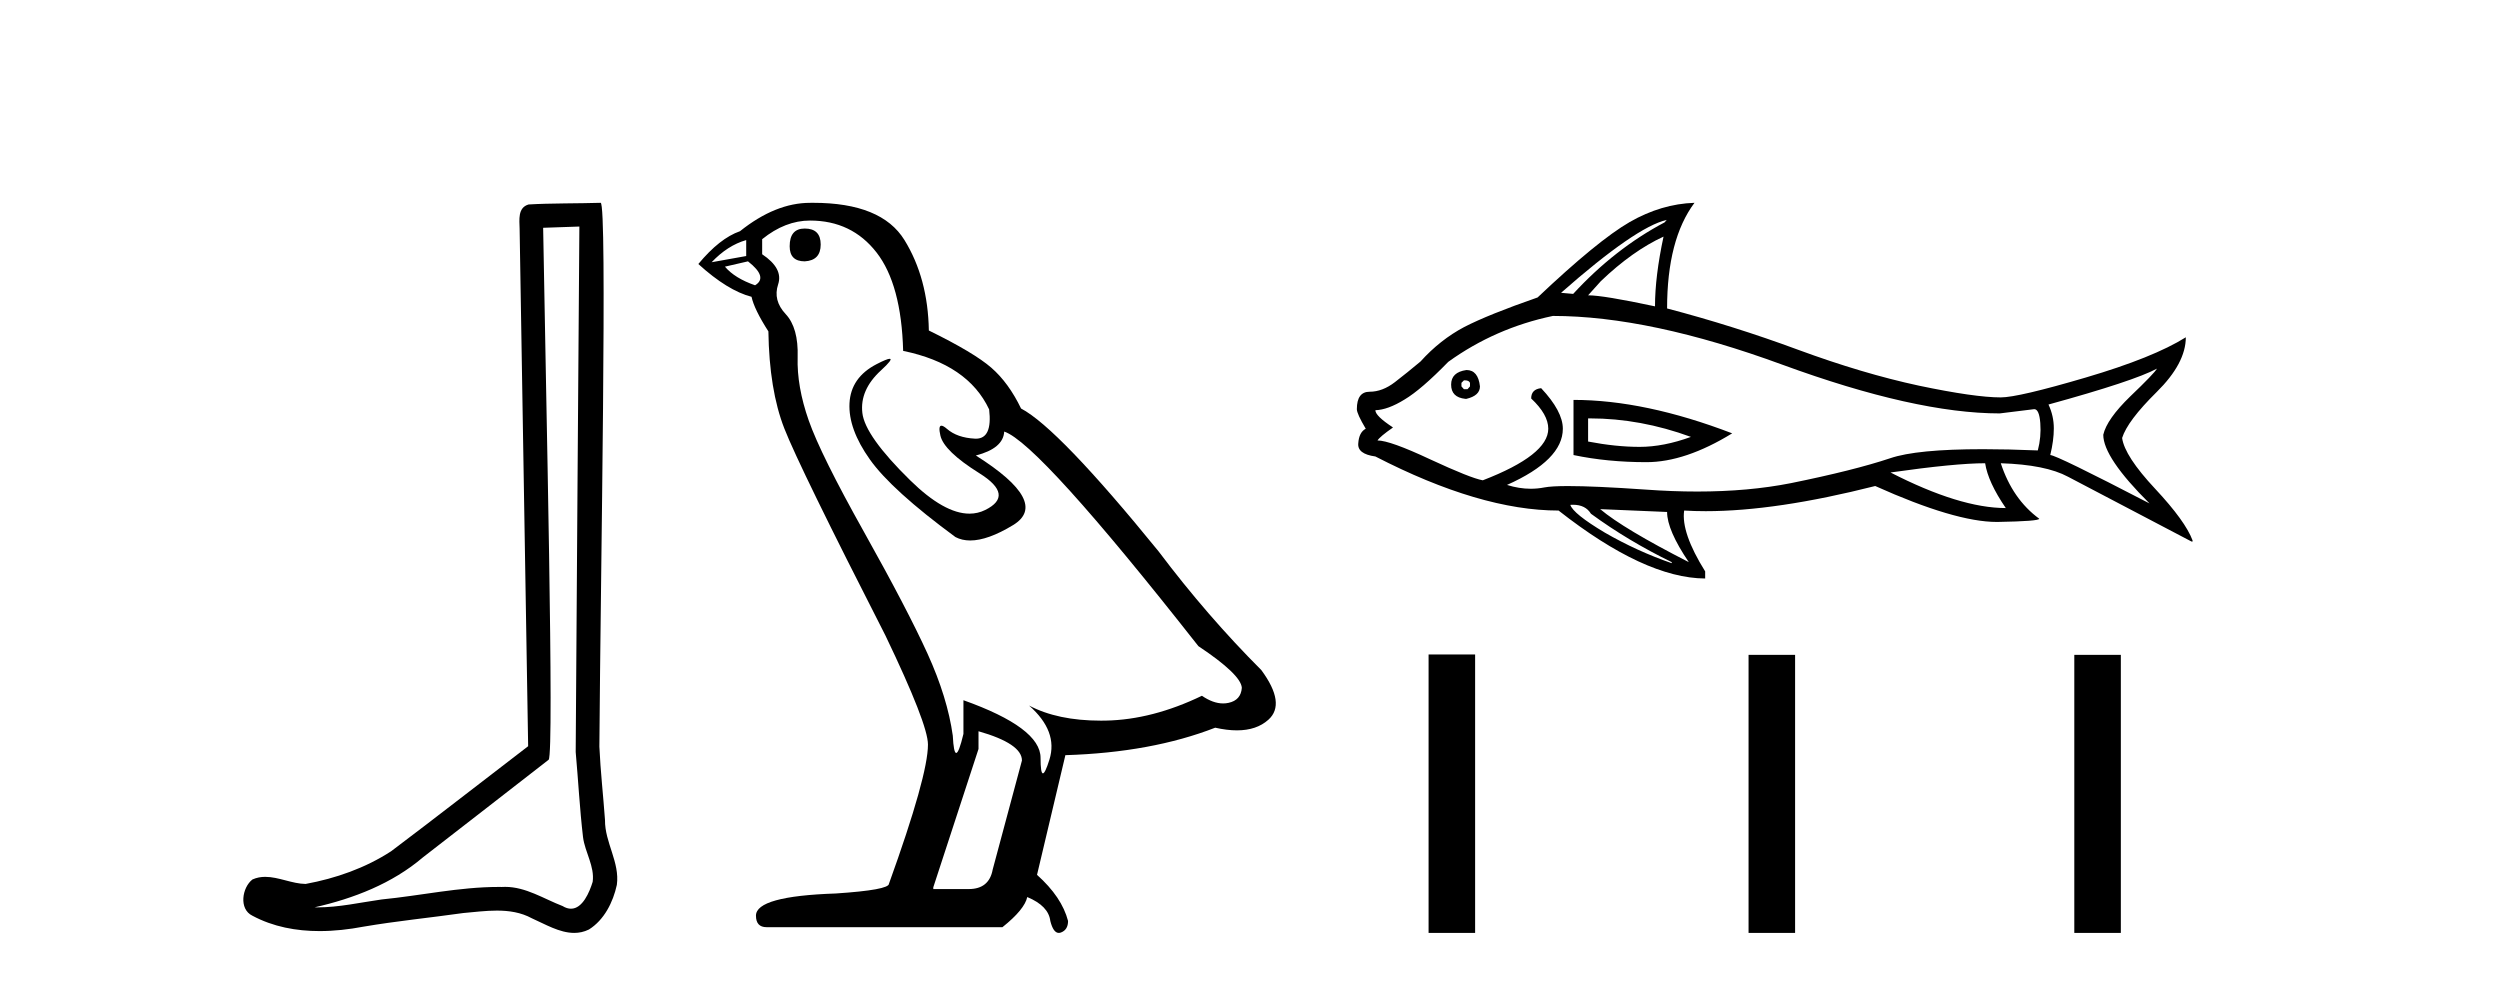 <?xml version='1.0' encoding='UTF-8' standalone='yes'?><svg xmlns='http://www.w3.org/2000/svg' xmlns:xlink='http://www.w3.org/1999/xlink' width='104.0' height='41.0' ><path d='M 24.102 9.424 C 24.052 16.711 23.994 23.997 23.949 31.284 C 24.055 32.464 24.116 33.649 24.254 34.826 C 24.334 35.455 24.744 36.041 24.655 36.685 C 24.521 37.12 24.235 37.802 23.753 37.802 C 23.645 37.802 23.529 37.769 23.402 37.691 C 22.621 37.391 21.876 36.894 21.015 36.894 C 20.967 36.894 20.919 36.895 20.87 36.898 C 20.828 36.898 20.785 36.897 20.742 36.897 C 19.105 36.897 17.496 37.259 15.871 37.418 C 14.984 37.544 14.099 37.747 13.199 37.747 C 13.161 37.747 13.123 37.746 13.085 37.745 C 14.71 37.378 16.315 36.757 17.595 35.665 C 19.337 34.31 21.086 32.963 22.825 31.604 C 23.061 31.314 22.712 16.507 22.595 9.476 C 23.097 9.459 23.599 9.441 24.102 9.424 ZM 24.987 8.437 C 24.987 8.437 24.987 8.437 24.986 8.437 C 24.126 8.465 22.845 8.452 21.988 8.506 C 21.529 8.639 21.609 9.152 21.616 9.52 C 21.734 16.694 21.853 23.868 21.971 31.042 C 20.069 32.496 18.184 33.973 16.271 35.412 C 15.201 36.109 13.963 36.543 12.714 36.772 C 12.155 36.766 11.591 36.477 11.034 36.477 C 10.856 36.477 10.678 36.507 10.502 36.586 C 10.073 36.915 9.925 37.817 10.499 38.093 C 11.363 38.557 12.326 38.733 13.294 38.733 C 13.906 38.733 14.521 38.663 15.115 38.55 C 16.495 38.315 17.889 38.178 19.275 37.982 C 19.731 37.942 20.204 37.881 20.67 37.881 C 21.174 37.881 21.67 37.953 22.125 38.201 C 22.673 38.444 23.277 38.809 23.886 38.809 C 24.09 38.809 24.295 38.768 24.498 38.668 C 25.136 38.27 25.505 37.528 25.661 36.81 C 25.79 35.873 25.157 35.044 25.168 34.114 C 25.095 33.096 24.98 32.08 24.934 31.061 C 24.986 23.698 25.27 8.437 24.987 8.437 Z' style='fill:#000000;stroke:none' /><path d='M 33.477 9.507 Q 32.85 9.507 32.85 10.245 Q 32.85 10.872 33.477 10.872 Q 34.141 10.835 34.141 10.171 Q 34.141 9.507 33.477 9.507 ZM 31.042 9.987 L 31.042 10.651 L 29.604 10.909 Q 30.268 10.208 31.042 9.987 ZM 31.116 10.872 Q 31.965 11.536 31.411 11.868 Q 30.563 11.573 30.157 11.093 L 31.116 10.872 ZM 33.698 9.175 Q 35.431 9.175 36.464 10.503 Q 37.497 11.831 37.571 14.597 Q 40.263 15.15 41.148 17.031 Q 41.292 18.249 40.6 18.249 Q 40.579 18.249 40.558 18.248 Q 39.82 18.211 39.396 17.843 Q 39.242 17.709 39.163 17.709 Q 39.026 17.709 39.12 18.119 Q 39.267 18.765 40.743 19.687 Q 42.218 20.609 40.982 21.217 Q 40.676 21.368 40.329 21.368 Q 39.28 21.368 37.866 19.982 Q 35.985 18.138 35.874 17.179 Q 35.763 16.22 36.649 15.408 Q 37.175 14.926 37.01 14.926 Q 36.898 14.926 36.464 15.15 Q 35.395 15.703 35.339 16.773 Q 35.284 17.843 36.188 19.115 Q 37.091 20.388 39.747 22.342 Q 40.018 22.484 40.361 22.484 Q 41.091 22.484 42.144 21.844 Q 43.693 20.904 40.595 18.949 Q 41.738 18.654 41.775 17.953 Q 43.214 18.433 49.852 26.879 Q 51.623 28.059 51.66 28.612 Q 51.623 29.129 51.106 29.239 Q 50.996 29.263 50.882 29.263 Q 50.464 29.263 50 28.944 Q 47.935 29.94 45.998 29.977 Q 45.896 29.979 45.796 29.979 Q 43.996 29.979 42.808 29.35 L 42.808 29.35 Q 44.025 30.42 43.656 31.6 Q 43.477 32.172 43.385 32.172 Q 43.287 32.172 43.287 31.526 Q 43.287 30.272 40.079 29.129 L 40.079 30.53 Q 39.89 31.324 39.778 31.324 Q 39.672 31.324 39.636 30.604 Q 39.415 29.018 38.585 27.192 Q 37.755 25.367 35.948 22.139 Q 34.141 18.912 33.643 17.492 Q 33.145 16.072 33.182 14.855 Q 33.219 13.638 32.684 13.066 Q 32.149 12.495 32.37 11.831 Q 32.592 11.167 31.706 10.577 L 31.706 9.95 Q 32.665 9.175 33.698 9.175 ZM 40.706 30.42 Q 42.513 30.936 42.513 31.637 L 41.296 36.173 Q 41.148 36.985 40.3 36.985 L 38.825 36.985 L 38.825 36.911 L 40.706 31.157 L 40.706 30.42 ZM 33.831 8.437 Q 33.765 8.437 33.698 8.438 Q 32.26 8.438 30.784 9.618 Q 29.936 9.913 29.051 10.983 Q 30.268 12.089 31.264 12.347 Q 31.374 12.864 31.965 13.786 Q 32.001 16.22 32.628 17.824 Q 33.255 19.429 36.833 26.436 Q 38.603 30.124 38.603 30.973 Q 38.603 32.264 36.981 36.763 Q 36.981 37.022 34.768 37.169 Q 31.448 37.28 31.448 38.091 Q 31.448 38.571 31.891 38.571 L 41.701 38.571 Q 42.624 37.833 42.734 37.317 Q 43.619 37.685 43.693 38.312 Q 43.817 38.809 44.046 38.809 Q 44.089 38.809 44.136 38.792 Q 44.431 38.681 44.431 38.312 Q 44.173 37.317 43.14 36.394 L 44.32 31.415 Q 47.898 31.305 50.553 30.272 Q 51.045 30.383 51.455 30.383 Q 52.274 30.383 52.766 29.94 Q 53.504 29.276 52.471 27.875 Q 50.221 25.625 48.193 22.932 Q 44.025 17.806 42.476 16.994 Q 41.96 15.925 41.24 15.298 Q 40.521 14.671 38.64 13.749 Q 38.603 11.573 37.626 9.987 Q 36.671 8.437 33.831 8.437 Z' style='fill:#000000;stroke:none' /><path d='M 69.336 9.147 L 69.247 9.251 Q 67.175 10.346 65.444 12.226 L 64.94 12.181 Q 68.049 9.443 69.336 9.147 ZM 69.203 9.843 Q 68.848 11.5 68.848 12.744 Q 66.702 12.285 66.065 12.285 L 66.598 11.693 Q 67.915 10.435 69.203 9.843 ZM 60.944 15.822 Q 61.107 15.822 61.152 15.926 L 61.152 16.074 L 61.048 16.192 L 60.9 16.192 L 60.796 16.074 L 60.796 15.926 L 60.9 15.822 ZM 61.004 15.393 Q 60.367 15.482 60.367 16 Q 60.367 16.532 60.959 16.592 L 61.004 16.592 Q 61.566 16.458 61.566 16.074 Q 61.492 15.393 61.004 15.393 ZM 66.144 17.405 Q 68.236 17.405 70.343 18.175 Q 69.203 18.59 68.211 18.59 Q 67.22 18.59 66.065 18.368 L 66.065 17.406 Q 66.105 17.405 66.144 17.405 ZM 65.458 16.636 L 65.458 18.93 Q 66.864 19.226 68.493 19.226 Q 70.106 19.226 72.059 18.027 Q 68.433 16.636 65.458 16.636 ZM 64.6 13.143 Q 68.626 13.143 74.146 15.171 Q 79.681 17.198 83.189 17.198 L 84.625 17.021 Q 84.832 17.021 84.876 17.598 Q 84.921 18.175 84.773 18.738 Q 83.518 18.686 82.492 18.686 Q 79.731 18.686 78.631 19.063 Q 77.121 19.567 74.501 20.099 Q 72.738 20.448 70.606 20.448 Q 69.571 20.448 68.448 20.366 Q 66.335 20.22 65.231 20.22 Q 64.541 20.22 64.245 20.277 Q 63.965 20.332 63.68 20.332 Q 63.194 20.332 62.691 20.173 Q 65.014 19.137 65.014 17.835 Q 65.014 17.11 64.112 16.148 Q 63.697 16.192 63.697 16.577 Q 64.408 17.243 64.408 17.835 Q 64.408 18.93 61.684 19.981 Q 61.181 19.892 59.494 19.108 Q 57.822 18.323 57.304 18.323 Q 57.407 18.16 57.94 17.79 L 57.94 17.776 Q 57.215 17.302 57.215 17.065 Q 57.733 17.05 58.428 16.621 Q 59.124 16.207 60.249 15.052 Q 62.202 13.646 64.6 13.143 ZM 89.731 15.334 L 89.731 15.334 Q 89.612 15.541 88.621 16.488 Q 87.644 17.435 87.496 18.086 Q 87.496 19.034 89.42 20.943 Q 85.542 18.93 85.291 18.93 Q 85.439 18.323 85.439 17.82 Q 85.439 17.302 85.217 16.828 Q 88.769 15.852 89.731 15.334 ZM 82.582 19.271 Q 82.701 20.055 83.441 21.135 Q 81.531 21.135 78.645 19.655 Q 81.339 19.271 82.582 19.271 ZM 66.568 21.18 L 69.351 21.298 Q 69.351 22.053 70.254 23.385 Q 67.53 21.994 66.568 21.18 ZM 65.439 20.998 Q 65.956 20.998 66.184 21.372 Q 67.723 22.497 69.543 23.385 L 69.543 23.429 Q 68.093 22.926 66.761 22.157 Q 65.444 21.372 65.325 21.002 Q 65.384 20.998 65.439 20.998 ZM 70.491 8.437 Q 69.114 8.481 67.797 9.236 Q 66.465 10.006 63.964 12.374 Q 61.921 13.084 60.915 13.602 Q 59.908 14.135 59.094 15.038 Q 58.547 15.496 58.029 15.896 Q 57.511 16.296 56.978 16.296 Q 56.445 16.296 56.445 17.021 Q 56.445 17.213 56.815 17.835 Q 56.534 17.983 56.504 18.442 Q 56.46 18.886 57.215 18.989 Q 61.581 21.239 64.837 21.239 Q 68.419 24.051 70.935 24.066 L 70.935 23.77 Q 69.928 22.157 70.061 21.239 L 70.061 21.239 Q 70.495 21.265 70.958 21.265 Q 73.883 21.265 78.009 20.218 Q 81.336 21.713 83.066 21.713 Q 83.083 21.713 83.1 21.713 Q 84.832 21.683 84.832 21.579 Q 83.722 20.765 83.233 19.271 L 83.233 19.271 Q 85.098 19.33 86.031 19.833 L 91.166 22.527 L 91.211 22.527 L 91.211 22.482 Q 90.915 21.683 89.657 20.336 Q 88.384 18.975 88.28 18.22 Q 88.502 17.509 89.716 16.31 Q 90.93 15.112 90.93 14.031 L 90.93 14.031 Q 89.583 14.875 86.771 15.704 Q 83.959 16.532 83.233 16.532 Q 82.153 16.532 79.829 16.044 Q 77.491 15.541 74.797 14.549 Q 72.119 13.558 69.351 12.832 Q 69.351 9.961 70.491 8.437 Z' style='fill:#000000;stroke:none' /><path d='M 59.429 27.226 L 59.429 38.809 L 61.365 38.809 L 61.365 27.226 ZM 72.74 27.242 L 72.74 38.809 L 74.676 38.809 L 74.676 27.242 ZM 86.291 27.242 L 86.291 38.809 L 88.227 38.809 L 88.227 27.242 Z' style='fill:#000000;stroke:none' /></svg>